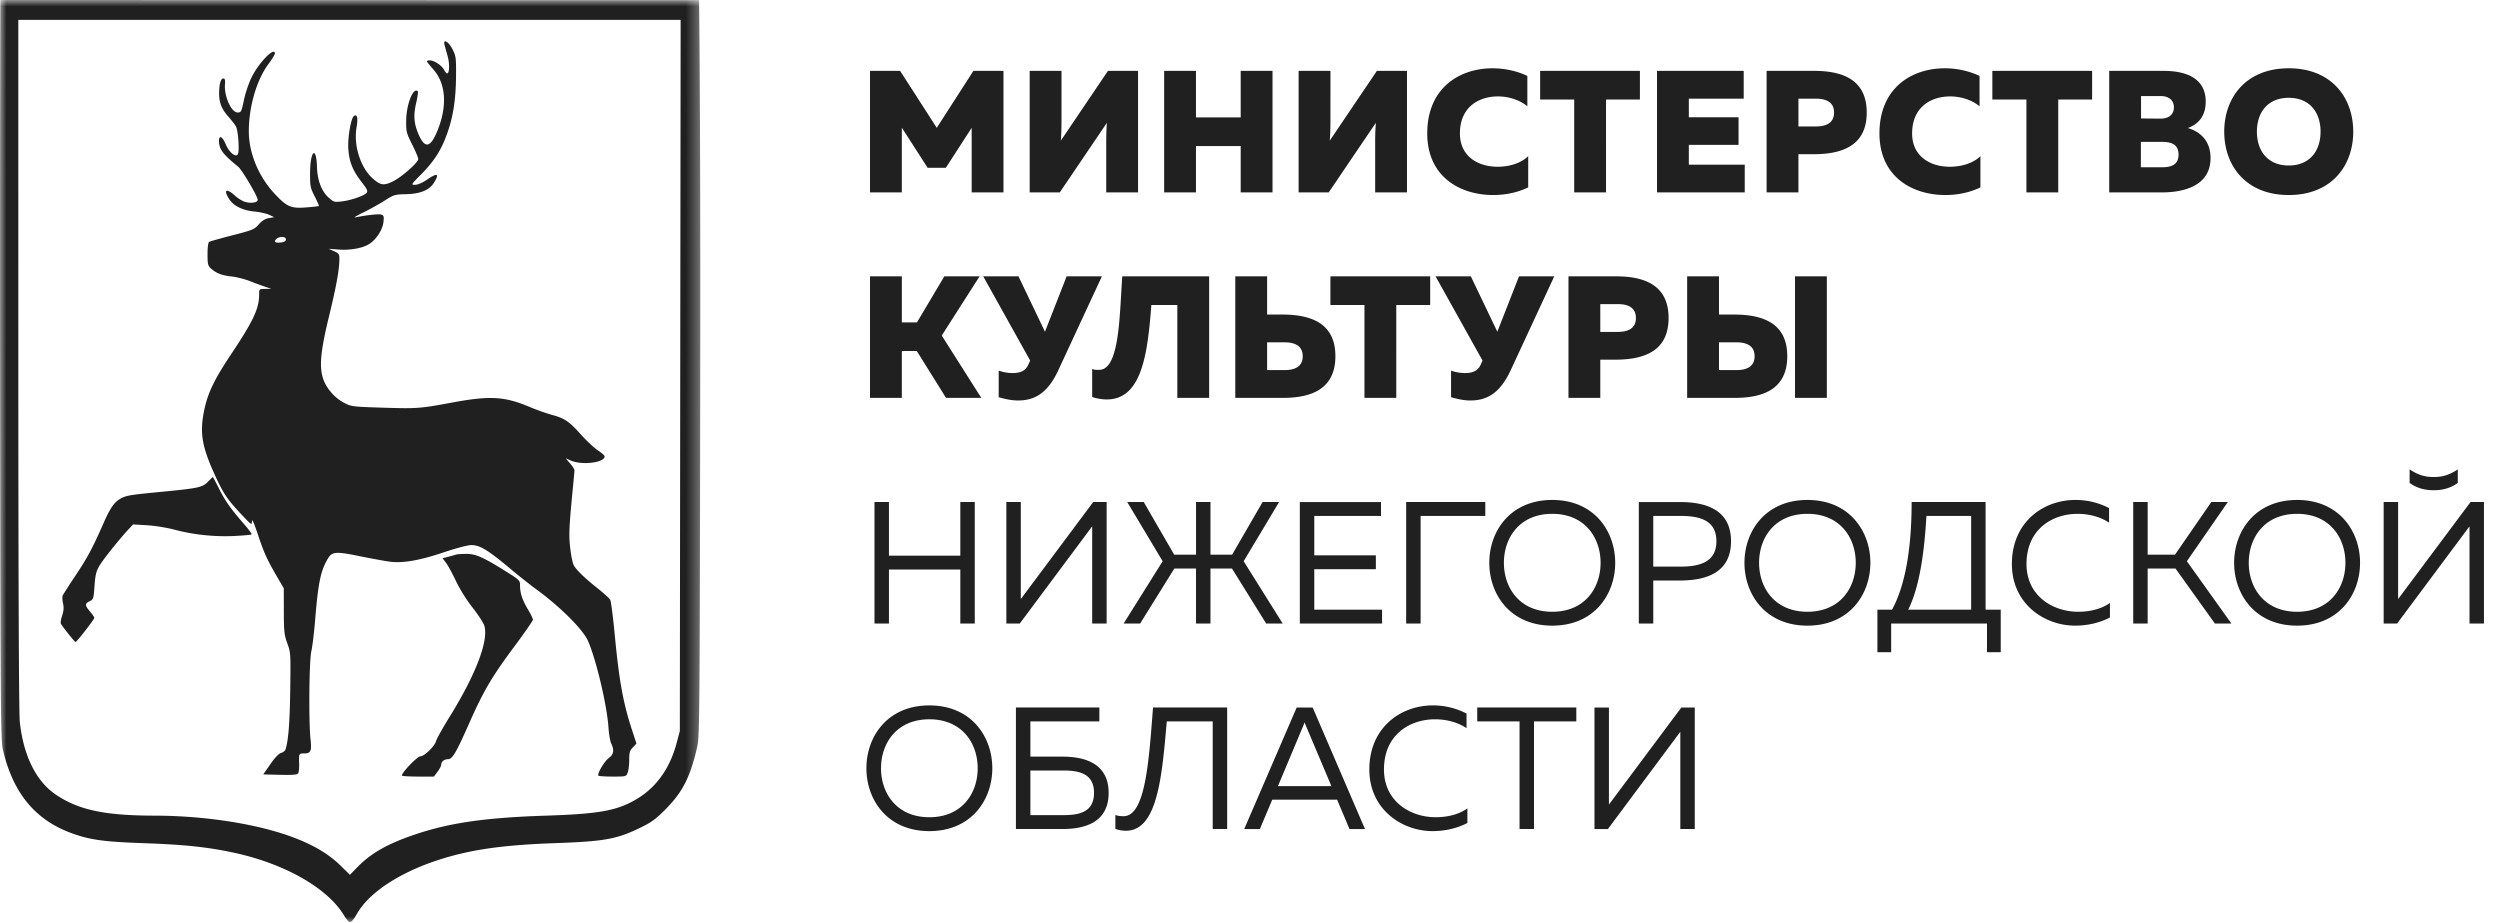 <svg width="195" height="72" fill="none" xmlns="http://www.w3.org/2000/svg"><path d="M67.58 59.924c0 2.452 1.623 4.903 4.91 4.903s4.91-2.451 4.91-4.903c0-2.45-1.623-4.902-4.91-4.902s-4.91 2.451-4.91 4.902zm8.68 0c0 1.95-1.22 3.82-3.77 3.82s-3.77-1.87-3.77-3.82c0-1.95 1.22-3.819 3.77-3.819s3.77 1.87 3.77 3.82zm4.11-.907v-2.75h5.38v-1.083h-6.508v9.48h3.623c1.731 0 3.61-.501 3.61-2.817 0-2.315-1.879-2.83-3.61-2.83H80.37zm0 4.564V60.1h2.549c1.18 0 2.415.189 2.415 1.746 0 1.544-1.221 1.734-2.415 1.734h-2.55zm9.566-8.397c-.322 4.185-.59 8.478-2.294 8.478-.295 0-.456-.027-.644-.095v1.084c.295.108.577.148.832.148 2.455-.013 2.804-4.211 3.18-8.531h3.582v8.396h1.127v-9.48h-5.783zm8.334 9.48l.966-2.289h5.058l.966 2.29h1.208l-4.079-9.48h-1.248l-4.092 9.48h1.22zm3.341-7.95c.053-.121.094-.23.147-.365.054.136.094.244.148.366l1.945 4.604h-4.172l1.932-4.604zm5.198 3.278c-.013 3.155 2.563 4.835 4.925 4.835 1.006 0 1.945-.23 2.723-.637v-1.137c-.644.46-1.516.69-2.482.69-1.945 0-4.039-1.219-4.025-3.751.013-2.709 2.039-3.887 3.985-3.887.885 0 1.771.23 2.455.691v-1.138a5.645 5.645 0 00-2.643-.636c-2.442 0-4.924 1.68-4.938 4.97zm8.415-4.807v1.083h3.301v8.396h1.127v-8.396h3.301v-1.084h-7.729zm16.968 9.48v-9.48h-1.047l-5.648 7.57v-7.57h-1.128v9.48h1.047l5.649-7.585v7.584h1.127zM74.905 39.158v4.185h-5.568v-4.185H68.21v9.48h1.127v-4.212h5.568v4.212h1.127v-9.48h-1.127zm11.413 9.48v-9.48H85.27l-5.648 7.57v-7.57h-1.127v9.48h1.046l5.649-7.584v7.584h1.127zm2.61 0l2.671-4.293h1.69v4.293h1.128v-4.293h1.677l2.67 4.293h1.288l-3.046-4.862 2.764-4.618h-1.288l-2.375 4.104h-1.69v-4.104H93.29v4.104h-1.704l-2.375-4.104h-1.288l2.764 4.618-3.046 4.862h1.288zm12.458-9.48v9.48h6.414v-1.083h-5.286V44.4h4.803v-1.083h-4.803v-3.074h5.205v-1.084h-6.333zm9.422 9.48v-8.396h5.045v-1.084h-6.172v9.48h1.127zm5.357-4.74c0 2.451 1.623 4.902 4.911 4.902 3.287 0 4.91-2.45 4.91-4.902 0-2.45-1.623-4.902-4.91-4.902-3.288 0-4.911 2.451-4.911 4.902zm8.681 0c0 1.95-1.221 3.82-3.77 3.82-2.55 0-3.771-1.87-3.771-3.82 0-1.95 1.221-3.819 3.771-3.819 2.549 0 3.77 1.87 3.77 3.82zm2.982-4.74v9.48h1.127V45.28h2.08c2.173 0 3.985-.691 3.985-3.061s-1.812-3.06-3.985-3.06h-3.207zm6.051 3.061c0 1.598-1.261 1.977-2.791 1.977h-2.133v-3.954h2.133c1.543 0 2.791.365 2.791 1.977zm2.189 1.68c0 2.45 1.624 4.901 4.911 4.901 3.287 0 4.911-2.45 4.911-4.902 0-2.45-1.624-4.902-4.911-4.902-3.287 0-4.911 2.451-4.911 4.902zm8.681 0c0 1.95-1.221 3.818-3.77 3.818s-3.77-1.869-3.77-3.819 1.221-3.819 3.77-3.819 3.77 1.87 3.77 3.82zm2.762 6.974v-2.235h7.474v2.234h1.073v-3.317h-1.181v-8.397h-5.769c0 2.912-.322 6.19-1.53 8.397h-1.14v3.318h1.073zm2.751-10.631h3.488v7.313h-4.91c.939-1.87 1.274-4.754 1.422-7.313zm6.666 3.724c-.013 3.155 2.563 4.834 4.924 4.834 1.007 0 1.946-.23 2.724-.636v-1.137c-.644.46-1.516.69-2.482.69-1.946 0-4.039-1.219-4.026-3.751.014-2.709 2.04-3.887 3.985-3.887.886 0 1.772.23 2.456.69v-1.137a5.649 5.649 0 00-2.643-.636c-2.442 0-4.925 1.68-4.938 4.97zm10.59 4.672v-4.293h2.173l3.073 4.293h1.288l-3.475-4.862 3.193-4.618h-1.288l-2.831 4.104h-2.133v-4.104h-1.127v9.48h1.127zm6.745-4.74c0 2.451 1.624 4.902 4.911 4.902 3.287 0 4.911-2.45 4.911-4.902 0-2.45-1.624-4.902-4.911-4.902-3.287 0-4.911 2.451-4.911 4.902zm8.681 0c0 1.95-1.221 3.82-3.77 3.82s-3.77-1.87-3.77-3.82c0-1.95 1.221-3.819 3.77-3.819s3.77 1.87 3.77 3.82zm9.678 4.74v-7.584l-5.649 7.584h-1.047v-9.48h1.127v7.57l5.649-7.57h1.047v9.48h-1.127zm-.913-10.97v-1.056c-.671.447-1.221.596-1.878.596-.658 0-1.208-.149-1.879-.596v1.057c.604.433 1.235.569 1.879.569.644 0 1.275-.136 1.878-.57zM70.343 31.035v-3.656h1.167l2.281 3.656h2.75l-3.085-4.862 2.952-4.618h-2.75l-2.134 3.59h-1.18v-3.59H67.86v9.48h2.482zm12.21-2.167l3.395-7.313h-2.75l-1.69 4.32-2.067-4.32h-2.75l3.662 6.568-.147.325c-.215.488-.63.65-1.221.65a3.22 3.22 0 01-1.087-.19v2.073c.51.149 1.02.257 1.503.257 1.274 0 2.307-.541 3.153-2.37zm4.985-7.313c-.214 2.871-.187 7.124-1.704 7.286-.255.027-.47 0-.644-.054v2.18c.416.136.805.19 1.154.19 2.697-.014 3.167-3.48 3.462-7.367h2.026v7.245h2.482v-9.48h-6.776zm12.531 9.48c2.321 0 4.092-.758 4.092-3.25s-1.771-3.237-4.092-3.25h-1.234v-2.98h-2.483v9.48h3.717zm-1.234-4.333h1.355c.751 0 1.422.23 1.422 1.083s-.671 1.083-1.422 1.083h-1.355v-2.166zm4.937-5.147v2.235h2.656v7.245h2.482V23.79h2.644v-2.235h-7.782zm14.067 7.313l3.394-7.313h-2.75l-1.691 4.32-2.066-4.32h-2.751l3.663 6.568-.147.325c-.215.488-.631.65-1.221.65-.363 0-.765-.067-1.087-.19v2.073c.51.149 1.019.257 1.502.257 1.275 0 2.308-.541 3.154-2.37zm4.502-7.313v9.48h2.482v-2.98h1.235c2.321-.013 4.092-.758 4.092-3.25 0-2.491-1.771-3.25-4.092-3.25h-3.717zm5.26 3.25c0 .854-.671 1.084-1.422 1.084h-1.356V23.72h1.356c.751 0 1.422.23 1.422 1.084zm7.714 6.23c2.321 0 4.092-.758 4.092-3.25s-1.771-3.237-4.092-3.25h-1.235v-2.98h-2.482v9.48h3.717zm-1.235-4.333h1.356c.751 0 1.422.23 1.422 1.083s-.671 1.083-1.422 1.083h-1.356v-2.166zm8.413 4.333v-9.48h-2.482v9.48h2.482zM75.925 5.529l-2.858 4.442-2.858-4.442H67.86v9.48h2.482V9.958l2.013 3.128h1.422l2.013-3.115v5.038h2.482v-9.48h-2.348zm12.843 9.48v-9.48H86.42l-3.677 5.444c.04-.447.054-1.042.054-1.57V5.528h-2.482v9.48h2.348l3.676-5.43c-.04.446-.053 1.042-.053 1.557v3.873h2.482zm8.006-9.48v3.63h-3.488v-3.63h-2.482v9.48h2.482v-3.616h3.488v3.616h2.483v-9.48h-2.483zm12.971 9.48v-9.48h-2.348l-3.676 5.444c.04-.447.054-1.042.054-1.57V5.528h-2.483v9.48h2.348l3.677-5.43a18.674 18.674 0 00-.054 1.557v3.873h2.482zm1.58-4.604c0 3.385 2.562 4.807 5.138 4.807.993 0 1.919-.203 2.737-.596V12.18c-.536.528-1.422.826-2.388.826-1.462 0-2.938-.759-2.938-2.6 0-2.059 1.476-2.885 2.965-2.885.859 0 1.717.284 2.294.772v-2.37c-.818-.393-1.771-.596-2.723-.596-2.536 0-5.085 1.503-5.085 5.079zm8.806-4.876v2.235h2.656v7.245h2.483V7.764h2.643V5.529h-7.782zm9.116 0v9.48h6.843v-2.167h-4.361v-1.544h3.878V9.145h-3.878V7.696h4.28V5.53h-6.762zm8.549 0v9.48h2.482v-2.98h1.234c2.322-.013 4.093-.758 4.093-3.25 0-2.491-1.771-3.25-4.093-3.25h-3.716zm5.26 3.25c0 .854-.671 1.084-1.423 1.084h-1.355V7.696h1.355c.752 0 1.423.23 1.423 1.083zm3.541 1.626c0 3.385 2.562 4.807 5.138 4.807.993 0 1.919-.203 2.738-.596V12.18c-.537.528-1.423.826-2.389.826-1.462 0-2.938-.759-2.938-2.6 0-2.059 1.476-2.885 2.965-2.885.859 0 1.718.284 2.295.772v-2.37a6.366 6.366 0 00-2.724-.596c-2.536 0-5.085 1.503-5.085 5.079zm8.806-4.876v2.235h2.657v7.245h2.482V7.764h2.643V5.529h-7.782zm9.116 0v9.48h4.079c1.784 0 3.824-.528 3.824-2.681 0-1.314-.765-2.045-1.771-2.343.899-.325 1.395-1.016 1.395-2.059 0-1.638-1.234-2.397-3.287-2.397h-4.24zm5.407 6.528c0 .745-.496.988-1.248.988h-1.69v-1.977h1.69c.752 0 1.248.244 1.248.989zm-.362-3.684c0 .542-.376.88-1.033.88l-1.53-.013V7.493h1.53c.657 0 1.033.338 1.033.88zm3.926 1.896c0 2.64 1.677 4.943 5.031 4.943 3.354 0 5.032-2.302 5.032-4.943 0-2.64-1.678-4.943-5.032-4.943s-5.031 2.302-5.031 4.943zm7.513 0c0 1.517-.858 2.64-2.482 2.64-1.623 0-2.482-1.123-2.482-2.64 0-1.517.859-2.64 2.482-2.64 1.624 0 2.482 1.123 2.482 2.64z" fill="#202020"/><mask id="mask0_317_24" style="mask-type:luminance" maskUnits="userSpaceOnUse" x="0" y="0" width="55" height="72"><path d="M0 0h54.676v72H0V0z" fill="#fff"/></mask><g mask="url(#mask0_317_24)"><path fill-rule="evenodd" clip-rule="evenodd" d="M.026 0s-.04 13.091-.021 28.919c.03 27.32.043 28.82.235 29.623.796 3.327 2.506 5.4 5.307 6.432 1.45.534 2.516.684 5.665.794 3.147.11 4.939.297 6.975.731 3.927.837 7.184 2.673 8.532 4.723.221.337.421.693.574.693.152 0 .294-.197.582-.693.923-1.59 3.252-3.132 6.203-4.107 2.52-.833 5.055-1.204 9.224-1.35 3.854-.136 4.806-.31 6.648-1.206.89-.434 1.207-.668 2.015-1.489 1.304-1.324 1.903-2.524 2.43-4.87.175-.778.192-3.055.225-29.437.026-21.305-.092-28.75-.092-28.75L.026 0zm53.032 29.285l-.031 27.733-.252.945c-.52 1.95-1.547 3.406-3.053 4.326-1.535.936-2.927 1.196-7.147 1.332-4.692.151-7.482.552-10.188 1.463-2.14.72-3.441 1.456-4.506 2.548l-.588.603-.717-.706c-.87-.856-1.964-1.528-3.439-2.113-2.8-1.11-7.005-1.79-11.086-1.796-3.922-.005-5.986-.453-7.757-1.683-1.504-1.044-2.48-3.05-2.75-5.652-.07-.68-.112-10.902-.113-27.903L1.429 1.55h51.66l-.031 27.734zM34.67 3.487c.036.145.145.544.243.885.17.594.148 1.355-.04 1.355-.048 0-.156-.13-.24-.286-.18-.341-.767-.73-1.1-.73-.132 0-.239.03-.239.068 0 .037.226.322.502.632 1.008 1.132 1.111 2.927.28 4.887-.515 1.216-.931 1.289-1.4.243-.391-.875-.447-1.516-.216-2.504.108-.465.167-.877.13-.915-.353-.356-.896 1.012-.908 2.286-.009.863.018.971.466 1.862.261.52.475 1.03.475 1.134 0 .27-1.282 1.402-1.977 1.745-.712.352-.984.308-1.603-.256-.937-.854-1.472-2.567-1.233-3.95.127-.736.056-1.059-.196-.901-.233.145-.498 1.65-.447 2.533.061 1.032.336 1.722 1.056 2.648.409.525.482.684.375.814-.191.232-1.184.58-1.917.67-.596.072-.654.057-1.02-.268-.578-.512-.903-1.35-.937-2.422-.055-1.709-.535-1.258-.54.506-.002 1.003.024 1.134.362 1.795.2.393.348.73.328.75-.02.02-.464.07-.987.11-1.2.093-1.511-.042-2.47-1.07-1.269-1.36-2.023-3.208-2.01-4.924.015-1.916.62-3.967 1.532-5.189.276-.371.503-.74.503-.818 0-.592-1.308.763-1.847 1.915a8.994 8.994 0 00-.555 1.65c-.202.977-.229 1.032-.506 1.032-.49 0-1.058-1.261-.986-2.187.027-.349-.004-.465-.126-.465-.196 0-.315.386-.329 1.072-.016.78.172 1.285.7 1.88.266.3.543.66.616.799.175.334.282 1.959.142 2.164-.179.264-.681-.157-.948-.793-.248-.593-.522-.733-.522-.266 0 .652.293 1.048 1.5 2.028.296.24 1.52 2.318 1.52 2.581 0 .212-.5.295-.973.163-.212-.06-.577-.282-.81-.495-.675-.616-.916-.445-.425.301.34.516 1.054.86 1.963.945.41.039.924.153 1.139.254l.391.183-.42.076c-.288.052-.535.207-.783.49-.338.388-.475.445-2.058.852-.933.24-1.75.47-1.817.512-.07.044-.121.446-.121.952 0 .765.032.906.251 1.109.407.376.878.56 1.612.635.379.038 1.033.203 1.453.367.42.164.966.365 1.212.447l.447.148-.475.008c-.474.008-.475.008-.475.439 0 1.09-.45 2.055-2.157 4.612-1.355 2.032-1.857 3.078-2.138 4.46-.34 1.672-.172 2.747.752 4.803.728 1.618 1.01 2.049 2.128 3.242.82.876.846.893.852.564.005-.222.16.12.451.994.496 1.488.718 1.979 1.497 3.316l.537.923.005 1.785c.004 1.598.033 1.861.272 2.513.262.712.267.793.226 3.668-.037 2.568-.142 3.886-.366 4.604-.034.108-.187.229-.34.268-.178.045-.481.36-.839.874l-.56.805 1.313.032c.973.023 1.337-.006 1.408-.113.053-.08.088-.399.08-.71-.026-.843-.025-.846.396-.846.51 0 .593-.184.492-1.102-.15-1.36-.108-6.107.06-6.854.085-.372.213-1.413.287-2.313.245-3.017.429-3.93.983-4.889.345-.594.6-.616 2.573-.214.968.197 2.037.389 2.375.426.984.11 2.28-.122 4.098-.734 1.006-.339 1.892-.57 2.18-.57.645.002 1.27.378 2.934 1.767a50.11 50.11 0 002.013 1.604c1.938 1.403 3.74 3.191 4.144 4.111.634 1.447 1.476 5.01 1.593 6.737.035.528.133 1.096.216 1.264.25.5.19.845-.194 1.13-.354.263-.93 1.246-.804 1.373.038.038.54.07 1.116.07 1.038 0 1.047-.002 1.165-.31.065-.171.119-.615.119-.988 0-.57.044-.725.282-.978l.282-.301-.345-1.053c-.697-2.127-1.01-3.855-1.358-7.529-.126-1.327-.28-2.506-.34-2.62-.06-.115-.474-.497-.919-.85-1.063-.841-1.74-1.495-1.933-1.866-.086-.165-.21-.77-.274-1.344-.115-1.025-.087-1.63.22-4.788.061-.62.112-1.19.114-1.266.001-.075-.153-.316-.343-.534l-.346-.398.43.183c.875.371 2.61.152 2.61-.33 0-.075-.229-.283-.508-.461-.279-.178-.87-.727-1.313-1.221-.952-1.06-1.29-1.29-2.293-1.56a16.787 16.787 0 01-1.728-.615c-1.97-.83-3.097-.894-6.063-.343-2.5.464-2.722.48-5.314.4-2.426-.074-2.537-.087-3.089-.374-.78-.405-1.455-1.203-1.68-1.988-.272-.944-.144-2.165.51-4.84.552-2.267.793-3.605.792-4.407 0-.372-.045-.435-.42-.6l-.418-.184.783.057c.937.069 1.919-.117 2.42-.458.543-.37 1.005-1.098 1.071-1.688.05-.44.026-.52-.169-.581-.196-.063-1.166.042-2.037.22-.153.032.123-.138.615-.376s1.241-.654 1.665-.924c.734-.469.811-.492 1.692-.512 1.106-.025 1.823-.32 2.174-.892.447-.73.28-.8-.555-.233-.344.234-.719.395-.917.395-.33 0-.324-.012.449-.792 1.002-1.011 1.546-1.843 1.994-3.045.508-1.363.73-2.712.75-4.565.015-1.483-.002-1.621-.263-2.15-.3-.606-.76-.878-.637-.377zM22.29 18.604c.042.07.008.17-.077.224-.194.124-.77.133-.77.012 0-.306.687-.497.847-.236zm-6.048 18.95c-.434.457-.73.524-3.463.789-2.613.253-2.887.295-3.323.52-.522.27-.843.723-1.385 1.955-.86 1.958-1.254 2.69-2.21 4.119-.5.748-.94 1.435-.976 1.527-.036.092-.021.366.033.61.072.322.052.582-.072.948-.093.277-.137.561-.096.63.163.284 1.078 1.426 1.14 1.425.095 0 1.466-1.763 1.466-1.884 0-.054-.15-.275-.331-.49-.414-.488-.42-.622-.033-.808.294-.142.311-.197.38-1.19.06-.841.13-1.142.371-1.556.288-.496 1.546-2.073 2.282-2.862l.357-.383 1.087.065c.607.036 1.57.192 2.182.355 1.456.388 3.096.558 4.644.482.697-.034 1.295-.09 1.329-.123.033-.034-.24-.406-.608-.827-1.02-1.17-1.463-1.797-1.943-2.761-.242-.486-.455-.883-.473-.883-.019 0-.18.154-.358.341zm19.346 5.699a10.87 10.87 0 01-.589.165l-.477.124.27.362c.15.199.5.844.781 1.434.294.617.84 1.49 1.288 2.057.427.542.837 1.168.91 1.391.37 1.131-.643 3.807-2.693 7.113-.542.875-1.02 1.73-1.063 1.9-.1.399-.915 1.194-1.225 1.194-.251 0-1.556 1.38-1.427 1.51.038.038.612.07 1.275.07h1.206l.285-.377c.157-.208.285-.452.285-.542 0-.242.233-.435.524-.435.349 0 .633-.483 1.677-2.845 1.097-2.48 1.76-3.604 3.53-5.982.784-1.053 1.425-1.98 1.425-2.06 0-.08-.177-.441-.393-.803-.439-.736-.612-1.263-.613-1.863 0-.391-.04-.43-1.09-1.09-1.796-1.125-2.384-1.384-3.128-1.373-.355.005-.696.027-.758.05z" fill="#202020"/></g></svg>
